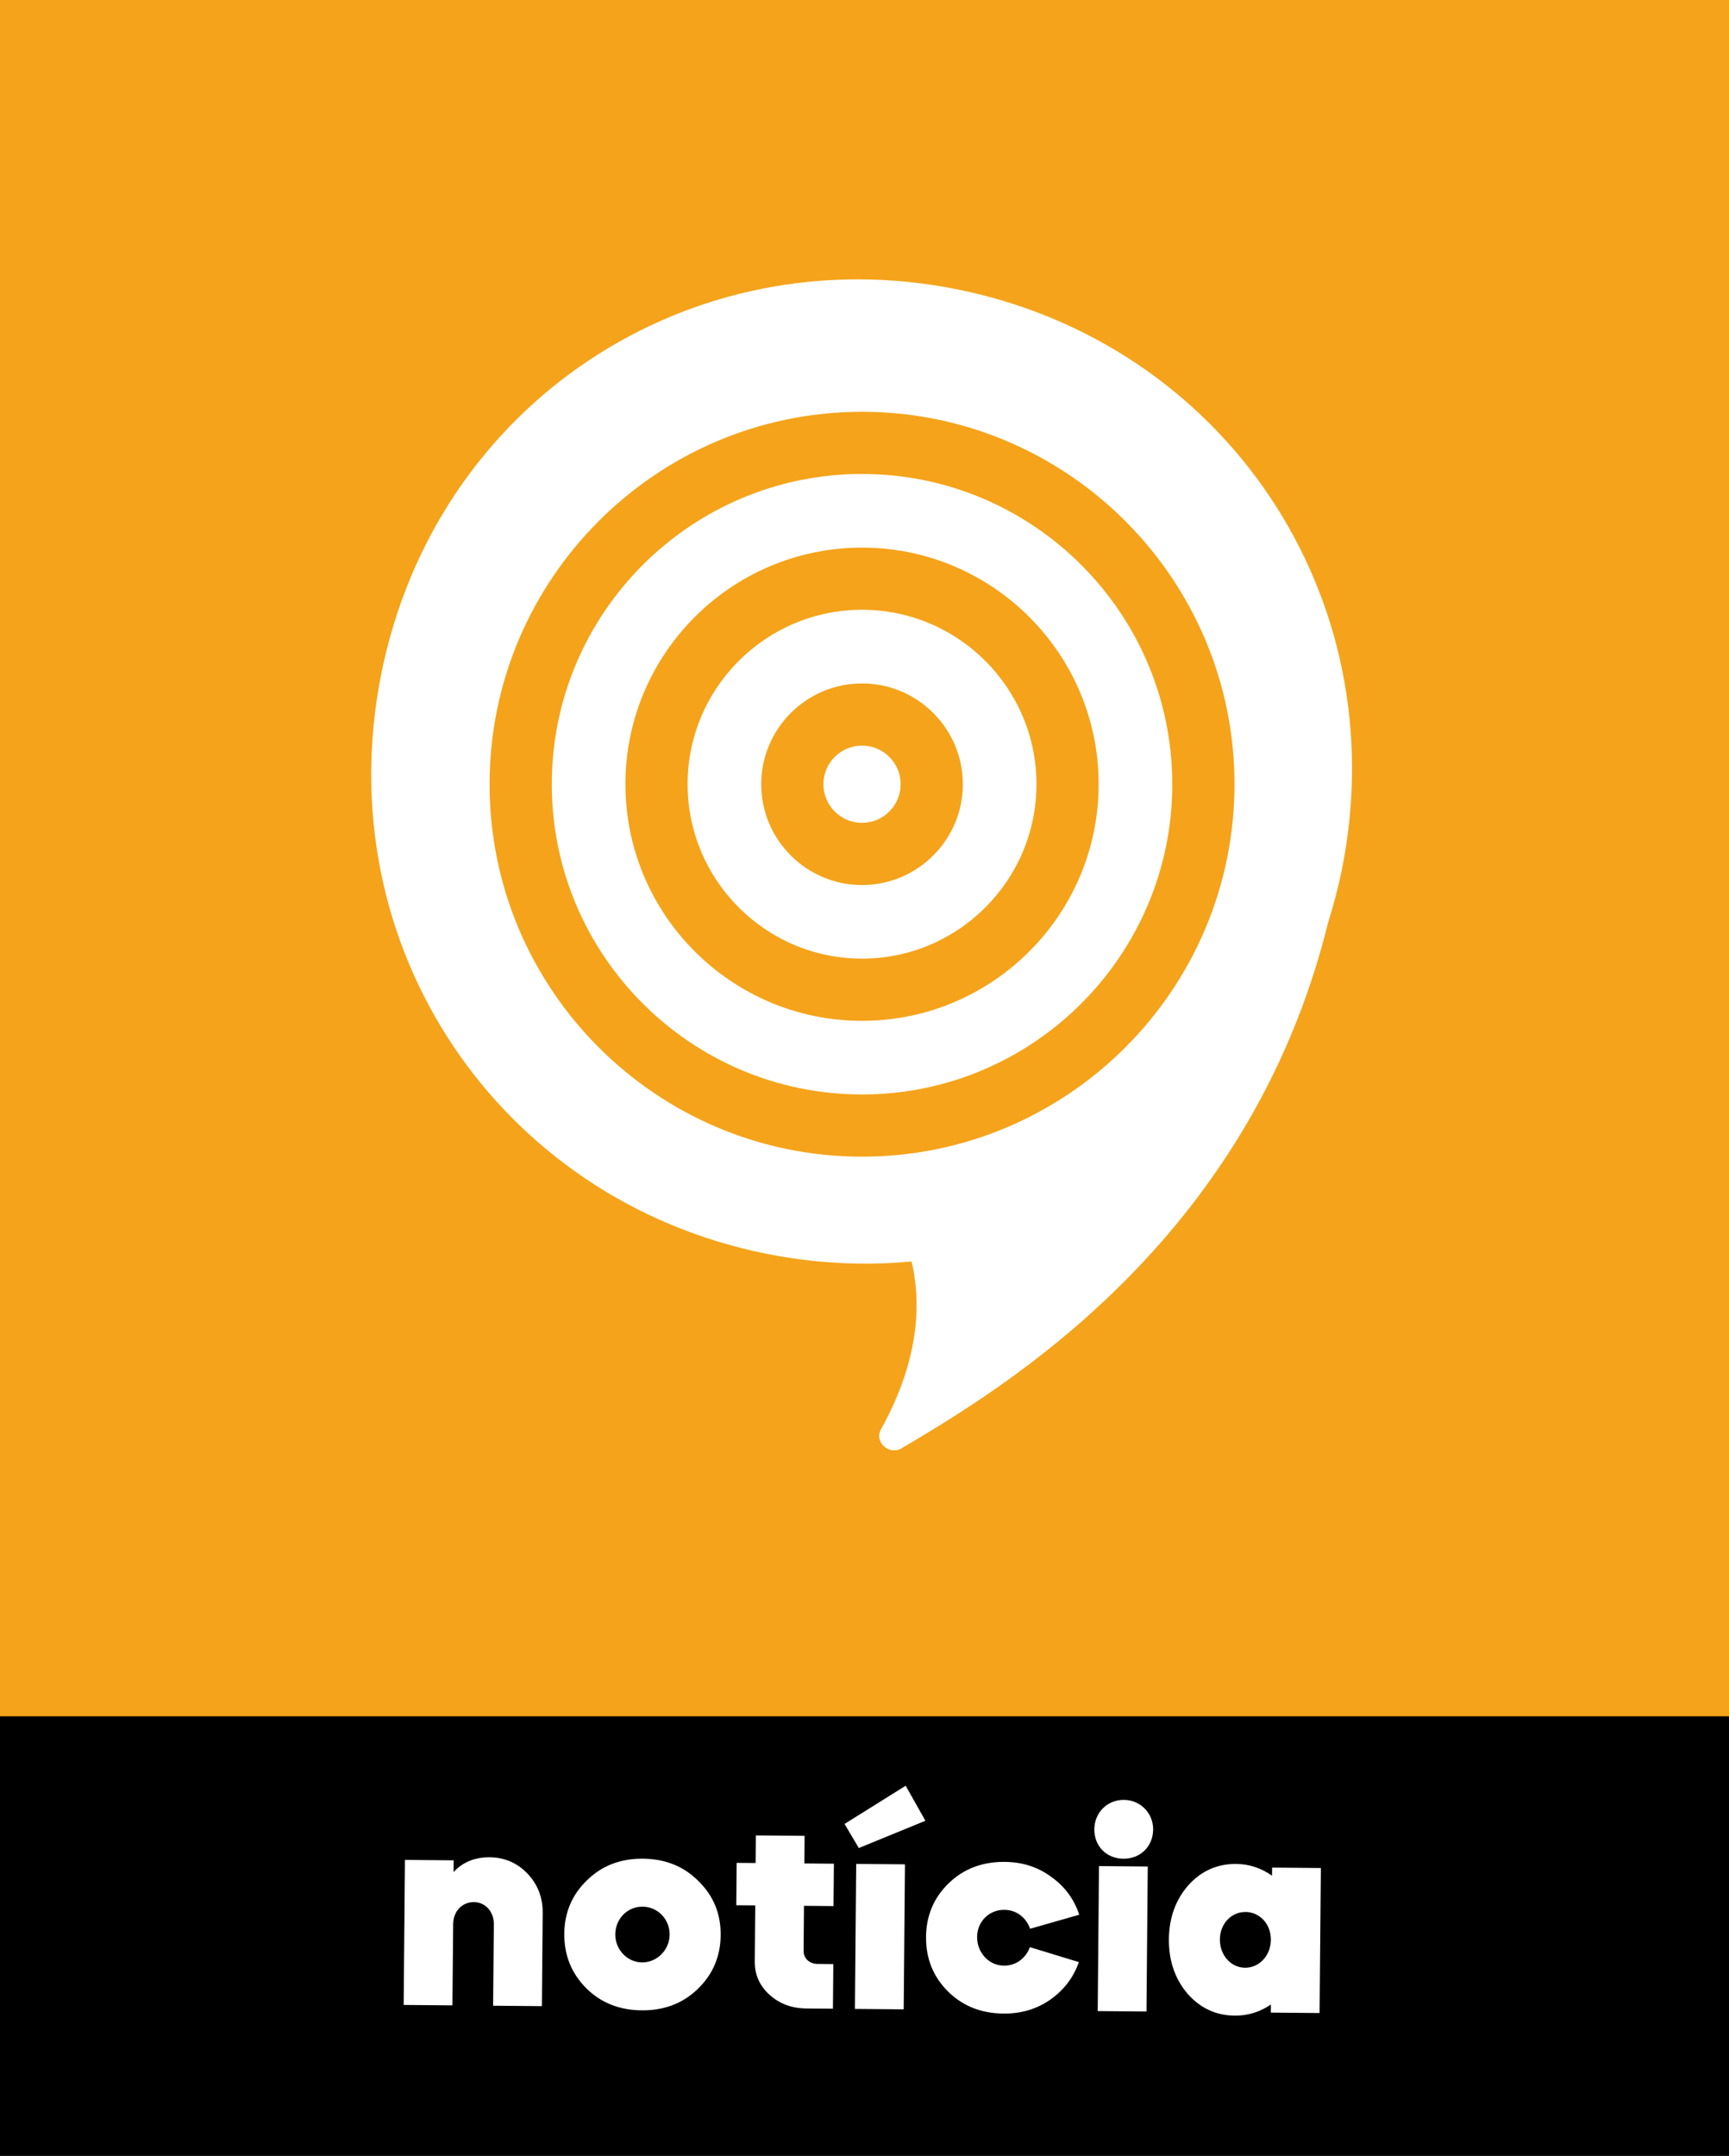 <?xml version="1.0" encoding="UTF-8"?>
<svg xmlns="http://www.w3.org/2000/svg" id="Camada_1" viewBox="0 0 444.95 554.55">
  <rect x="0" y="0" width="444.95" height="554.55" fill="#808080" stroke="none"/>
  <defs>
    <style>.cls-1{fill:#f5a31a;}.cls-1,.cls-2,.cls-3{stroke-width:0px;}.cls-3{fill:#fff;}</style>
  </defs>
  <rect class="cls-1" width="444.95" height="444.95"></rect>
  <rect class="cls-2" y="441.49" width="444.95" height="113.06"></rect>
  <path class="cls-3" d="M345.38,223.42c13.94-69.99-30.36-135.12-98.95-148.97-68.58-13.85-134.4,29.06-148.34,99.05-13.94,69.99,30.36,135.12,98.95,148.97,12.71,2.56,25.33,3.16,37.55,2.02,2.21,9.22,2.69,24.22-7.89,43.19-1.8,3.23,2.14,6.75,5.31,4.87,25.4-15.07,89.43-52.83,109.77-135.23,1.41-4.51,2.65-9.13,3.6-13.9"></path>
  <path class="cls-1" d="M221.84,121.92c-44.03,0-79.84,35.8-79.84,79.81s35.82,79.8,79.84,79.8,79.84-35.8,79.84-79.8-35.82-79.81-79.84-79.81M221.84,297.53c-52.85,0-95.85-42.98-95.85-95.8s43-95.8,95.85-95.8,95.85,42.98,95.85,95.8-43,95.8-95.85,95.8"></path>
  <path class="cls-1" d="M221.84,156.85c-24.75,0-44.89,20.13-44.89,44.87s20.14,44.87,44.89,44.87,44.89-20.13,44.89-44.87-20.14-44.87-44.89-44.87M221.84,262.59c-33.58,0-60.89-27.3-60.89-60.87s27.31-60.86,60.89-60.86,60.89,27.3,60.89,60.86-27.31,60.87-60.89,60.87"></path>
  <path class="cls-1" d="M221.84,191.79c-5.48,0-9.94,4.45-9.94,9.93s4.46,9.94,9.94,9.94,9.94-4.46,9.94-9.94-4.46-9.93-9.94-9.93M221.84,227.66c-14.31,0-25.94-11.63-25.94-25.93s11.64-25.93,25.94-25.93,25.94,11.64,25.94,25.93-11.64,25.93-25.94,25.93"></path>
  <path class="cls-3" d="M104.2,478.42l12.55.11-.03,3.01c2.39-2.56,5.49-3.82,9.29-3.79s7.09,1.43,9.72,4.18c2.63,2.75,3.96,6.13,3.93,10.08l-.21,24.03-12.55-.11.19-20.94c.03-3.23-2.17-5.69-5.11-5.71-3.08-.03-5.33,2.39-5.36,5.62l-.19,20.94-12.55-.11.33-37.3Z"></path>
  <path class="cls-3" d="M145.21,497.44c.05-5.52,2.03-10.1,5.86-13.79,3.84-3.77,8.66-5.59,14.4-5.54s10.53,1.96,14.3,5.79c3.84,3.76,5.74,8.37,5.69,13.89-.05,5.52-2.03,10.1-5.93,13.86-3.83,3.7-8.66,5.52-14.4,5.47s-10.53-1.96-14.3-5.72c-3.77-3.84-5.66-8.44-5.61-13.97ZM172.33,497.68c.04-3.95-3.02-7.2-6.97-7.23s-6.99,3.17-7.02,7.11,3.09,7.2,6.89,7.23,7.06-3.17,7.09-7.11Z"></path>
  <path class="cls-3" d="M189.57,479.18l4.88.04.06-7.1,12.55.11-.06,7.1,7.6.07-.1,10.9-7.6-.07-.1,11.55c-.02,1.94,1.48,3.38,3.56,3.4l4.09.04-.1,11.48-6.81-.06c-3.8-.03-6.95-1.21-9.51-3.53-2.56-2.32-3.83-5.2-3.8-8.57l.13-14.42-4.88-.04.1-10.9Z"></path>
  <path class="cls-3" d="M233.07,459.34l5.08,9.01-17.14,7.02-3.67-6.2,15.73-9.83ZM220.01,516.75l.33-37.3,12.55.11-.33,37.3-12.55-.11Z"></path>
  <path class="cls-3" d="M265.1,496.13c-1.05-2.88-3.47-4.84-6.63-4.86-3.95-.04-6.99,3.02-7.02,6.97s2.95,7.34,6.89,7.38c3.16.03,5.61-1.89,6.71-4.75l12.59,3.84c-1.4,4-3.87,7.21-7.4,9.69-3.46,2.41-7.49,3.59-12.01,3.55-5.74-.05-10.53-1.96-14.3-5.72-3.77-3.76-5.66-8.44-5.62-13.97s2.03-10.17,5.86-13.86c3.83-3.7,8.66-5.52,14.4-5.47,4.52.04,8.52,1.3,11.94,3.84,3.49,2.47,5.9,5.72,7.23,9.75l-12.66,3.62Z"></path>
  <path class="cls-3" d="M296.75,470.66c-.04,4.3-3.29,7.5-7.67,7.46s-7.5-3.29-7.46-7.6,3.37-7.57,7.6-7.54,7.57,3.37,7.54,7.67ZM282.49,517.31l.33-37.3,12.55.11-.33,37.3-12.55-.11Z"></path>
  <path class="cls-3" d="M327.35,482.48l.02-2.08,12.55.11-.33,37.3-12.55-.11.02-2.08c-2.81,1.91-5.91,2.89-9.28,2.86-4.88-.04-8.95-1.94-12.22-5.7-3.19-3.76-4.8-8.44-4.75-13.96.05-5.52,1.74-10.17,5-13.87,3.33-3.7,7.44-5.53,12.31-5.49,3.37.03,6.45,1.06,9.23,3.02ZM320.52,491.82c-3.66-.03-6.55,3.03-6.59,7.04s2.8,7.27,6.46,7.3,6.63-3.1,6.66-7.19-2.88-7.13-6.54-7.16Z"></path>
</svg>
